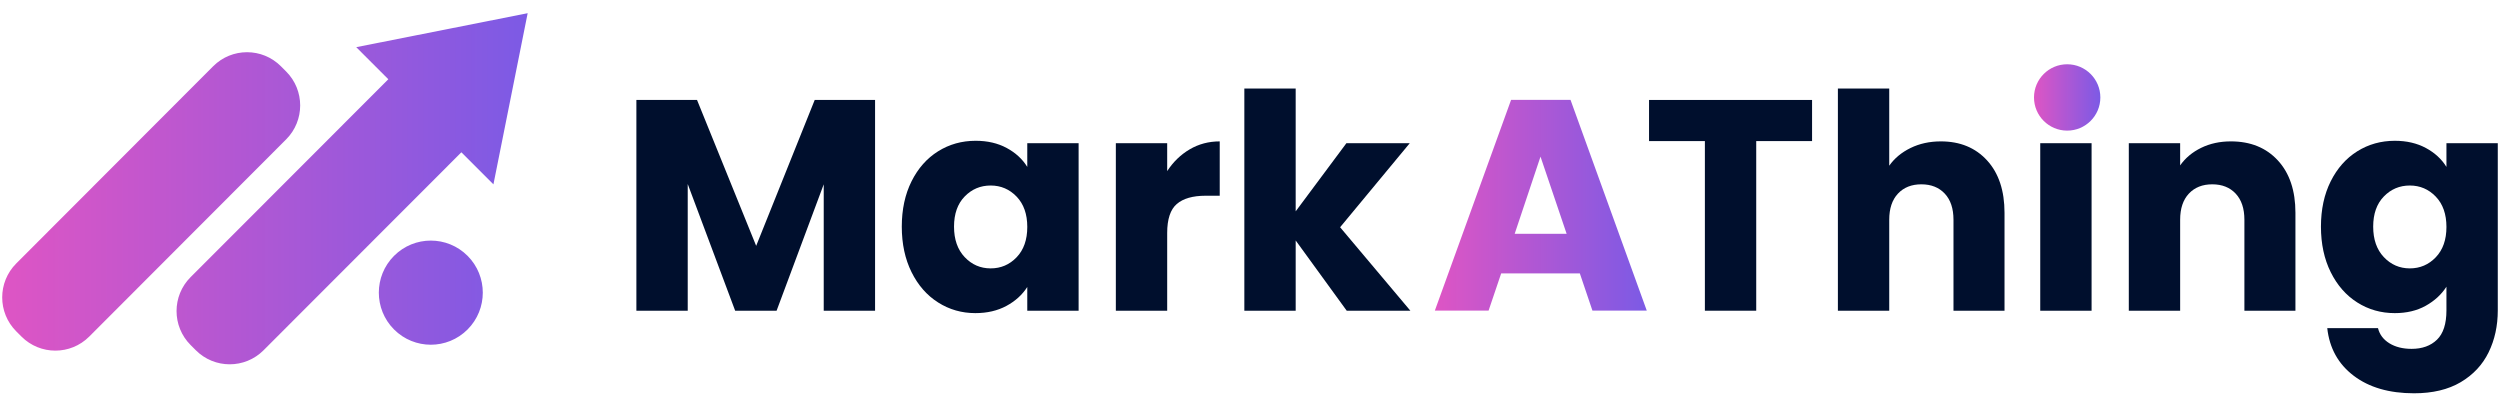 <svg xmlns="http://www.w3.org/2000/svg" xmlns:xlink="http://www.w3.org/1999/xlink" id="Logo" viewBox="0 0 492 77.667"><defs><style>      .cls-1 {        fill: url(#linear-gradient);      }      .cls-1, .cls-2, .cls-3, .cls-4 {        stroke-width: 0px;      }      .cls-2 {        fill: #000f2d;      }      .cls-3 {        fill: url(#linear-gradient-2);      }      .cls-4 {        fill: url(#linear-gradient-3);      }    </style><linearGradient id="linear-gradient" x1="282.375" y1="40.395" x2="324.085" y2="40.395" gradientUnits="userSpaceOnUse"><stop offset="0" stop-color="#de55c4"></stop><stop offset="1" stop-color="#7c5ae5"></stop></linearGradient><linearGradient id="linear-gradient-2" x1=".434" y1="37.148" x2="103.845" y2="37.148" xlink:href="#linear-gradient"></linearGradient><linearGradient id="linear-gradient-3" x1="400.291" y1="19.178" x2="413.348" y2="19.178" xlink:href="#linear-gradient"></linearGradient></defs><g id="Mark_Thing" data-name="Mark    Thing"><g><path class="cls-2" d="M172.213,19.671v41.477h-10.104v-24.875l-9.276,24.875h-8.154l-9.335-24.934v24.934h-10.104V19.671h11.935l11.64,28.714,11.521-28.714h11.876Z"></path><path class="cls-2" d="M179.392,35.683c1.279-2.56,3.022-4.529,5.229-5.909,2.206-1.378,4.667-2.068,7.385-2.068,2.324,0,4.362.473,6.115,1.418,1.752.946,3.102,2.187,4.047,3.723v-4.668h10.104v32.969h-10.104v-4.668c-.985,1.536-2.354,2.777-4.106,3.723-1.753.945-3.792,1.418-6.115,1.418-2.679,0-5.121-.699-7.326-2.098-2.207-1.397-3.95-3.387-5.229-5.968-1.281-2.579-1.92-5.562-1.92-8.951s.64-6.36,1.92-8.921ZM200.071,38.696c-1.398-1.457-3.102-2.186-5.11-2.186s-3.713.719-5.111,2.157c-1.399,1.438-2.098,3.418-2.098,5.938s.699,4.521,2.098,5.997c1.397,1.478,3.102,2.216,5.111,2.216s3.712-.729,5.11-2.186c1.398-1.457,2.098-3.446,2.098-5.968s-.7-4.51-2.098-5.968Z"></path><path class="cls-2" d="M234.133,29.391c1.773-1.043,3.742-1.566,5.909-1.566v10.694h-2.777c-2.521,0-4.412.542-5.672,1.625-1.261,1.083-1.891,2.983-1.891,5.701v15.303h-10.104V28.179h10.104v5.495c1.182-1.812,2.659-3.24,4.431-4.284Z"></path><path class="cls-2" d="M265.034,61.148l-10.044-13.826v13.826h-10.104V17.426h10.104v24.166l9.985-13.413h12.467l-13.708,16.543,13.826,16.426h-12.526Z"></path><path class="cls-2" d="M356.615,19.671v8.094h-10.99v33.383h-10.104V27.766h-10.989v-8.094h32.083Z"></path><path class="cls-2" d="M391.062,31.577c2.284,2.502,3.427,5.938,3.427,10.31v19.262h-10.044v-17.902c0-2.206-.572-3.919-1.714-5.141-1.143-1.22-2.679-1.832-4.608-1.832s-3.467.611-4.608,1.832c-1.144,1.222-1.714,2.935-1.714,5.141v17.902h-10.104V17.426h10.104v15.185c1.023-1.457,2.423-2.619,4.195-3.486,1.772-.866,3.761-1.3,5.967-1.3,3.782,0,6.814,1.251,9.1,3.752Z"></path><path class="cls-2" d="M402.258,23.187c-1.122-1.043-1.684-2.333-1.684-3.87,0-1.575.562-2.885,1.684-3.929,1.123-1.043,2.57-1.566,4.343-1.566,1.733,0,3.161.522,4.284,1.566,1.122,1.044,1.684,2.354,1.684,3.929,0,1.536-.562,2.827-1.684,3.87-1.123,1.044-2.551,1.566-4.284,1.566-1.772,0-3.22-.521-4.343-1.566ZM411.623,28.179v32.969h-10.104V28.179h10.104Z"></path><path class="cls-2" d="M448.285,31.577c2.304,2.502,3.456,5.938,3.456,10.31v19.262h-10.044v-17.902c0-2.206-.572-3.919-1.714-5.141-1.143-1.22-2.679-1.832-4.608-1.832s-3.467.611-4.608,1.832c-1.144,1.222-1.714,2.935-1.714,5.141v17.902h-10.104V28.179h10.104v4.373c1.023-1.457,2.402-2.609,4.136-3.457,1.733-.847,3.683-1.271,5.85-1.271,3.859,0,6.942,1.251,9.247,3.752Z"></path><path class="cls-2" d="M477.413,29.125c1.752.946,3.102,2.187,4.047,3.723v-4.668h10.104v32.91c0,3.033-.601,5.78-1.802,8.243-1.202,2.461-3.034,4.421-5.495,5.879-2.462,1.456-5.524,2.186-9.188,2.186-4.885,0-8.844-1.152-11.876-3.456-3.034-2.305-4.767-5.427-5.199-9.365h9.985c.314,1.261,1.063,2.255,2.245,2.984,1.182.728,2.638,1.093,4.372,1.093,2.087,0,3.752-.602,4.992-1.803,1.241-1.201,1.861-3.122,1.861-5.761v-4.667c-.985,1.536-2.344,2.787-4.077,3.752-1.733.966-3.762,1.447-6.085,1.447-2.718,0-5.181-.699-7.386-2.098-2.207-1.397-3.949-3.387-5.229-5.968-1.28-2.579-1.92-5.562-1.92-8.951s.64-6.36,1.92-8.921c1.28-2.56,3.022-4.529,5.229-5.909,2.205-1.378,4.668-2.068,7.386-2.068,2.323,0,4.361.473,6.115,1.418ZM479.362,38.696c-1.398-1.457-3.102-2.186-5.11-2.186s-3.713.719-5.111,2.157c-1.398,1.438-2.098,3.418-2.098,5.938s.699,4.521,2.098,5.997c1.398,1.478,3.103,2.216,5.111,2.216s3.712-.729,5.11-2.186c1.397-1.457,2.098-3.446,2.098-5.968s-.7-4.51-2.098-5.968Z"></path></g></g><g id="A"><path class="cls-1" d="M310.91,53.806h-15.479l-2.481,7.326h-10.575l15.006-41.474h11.698l15.006,41.474h-10.693l-2.481-7.326ZM308.312,46.008l-5.141-15.184-5.081,15.184h10.222Z"></path></g><g id="Triangle_1" data-name="Triangle 1"><path class="cls-3" d="M56.314,14.073l-1.03-1.032c-3.682-3.688-9.653-3.688-13.335,0L3.196,51.852c-3.682,3.688-3.682,9.667,0,13.355l1.03,1.032c3.682,3.688,9.653,3.688,13.335,0L56.314,27.428c3.682-3.688,3.682-9.667,0-13.355ZM77.549,50.349c-3.995,4.002-3.995,10.489,0,14.491,3.995,4.002,10.474,4.002,14.469,0,3.995-4.001,3.995-10.489,0-14.491-3.995-4.002-10.474-4.002-14.469,0ZM70.111,9.286l6.31,6.31-38.913,38.947c-3.682,3.688-3.682,9.667,0,13.355l1.03,1.032c3.682,3.688,9.653,3.688,13.335,0l38.924-38.958,6.311,6.311,6.737-33.684-33.735,6.686Z"></path></g><g id="Ellipse_1" data-name="Ellipse 1"><path class="cls-4" d="M406.82,12.649c-3.606,0-6.529,2.923-6.529,6.529s2.923,6.528,6.529,6.528,6.528-2.923,6.528-6.528-2.923-6.529-6.528-6.529Z"></path></g></svg>
